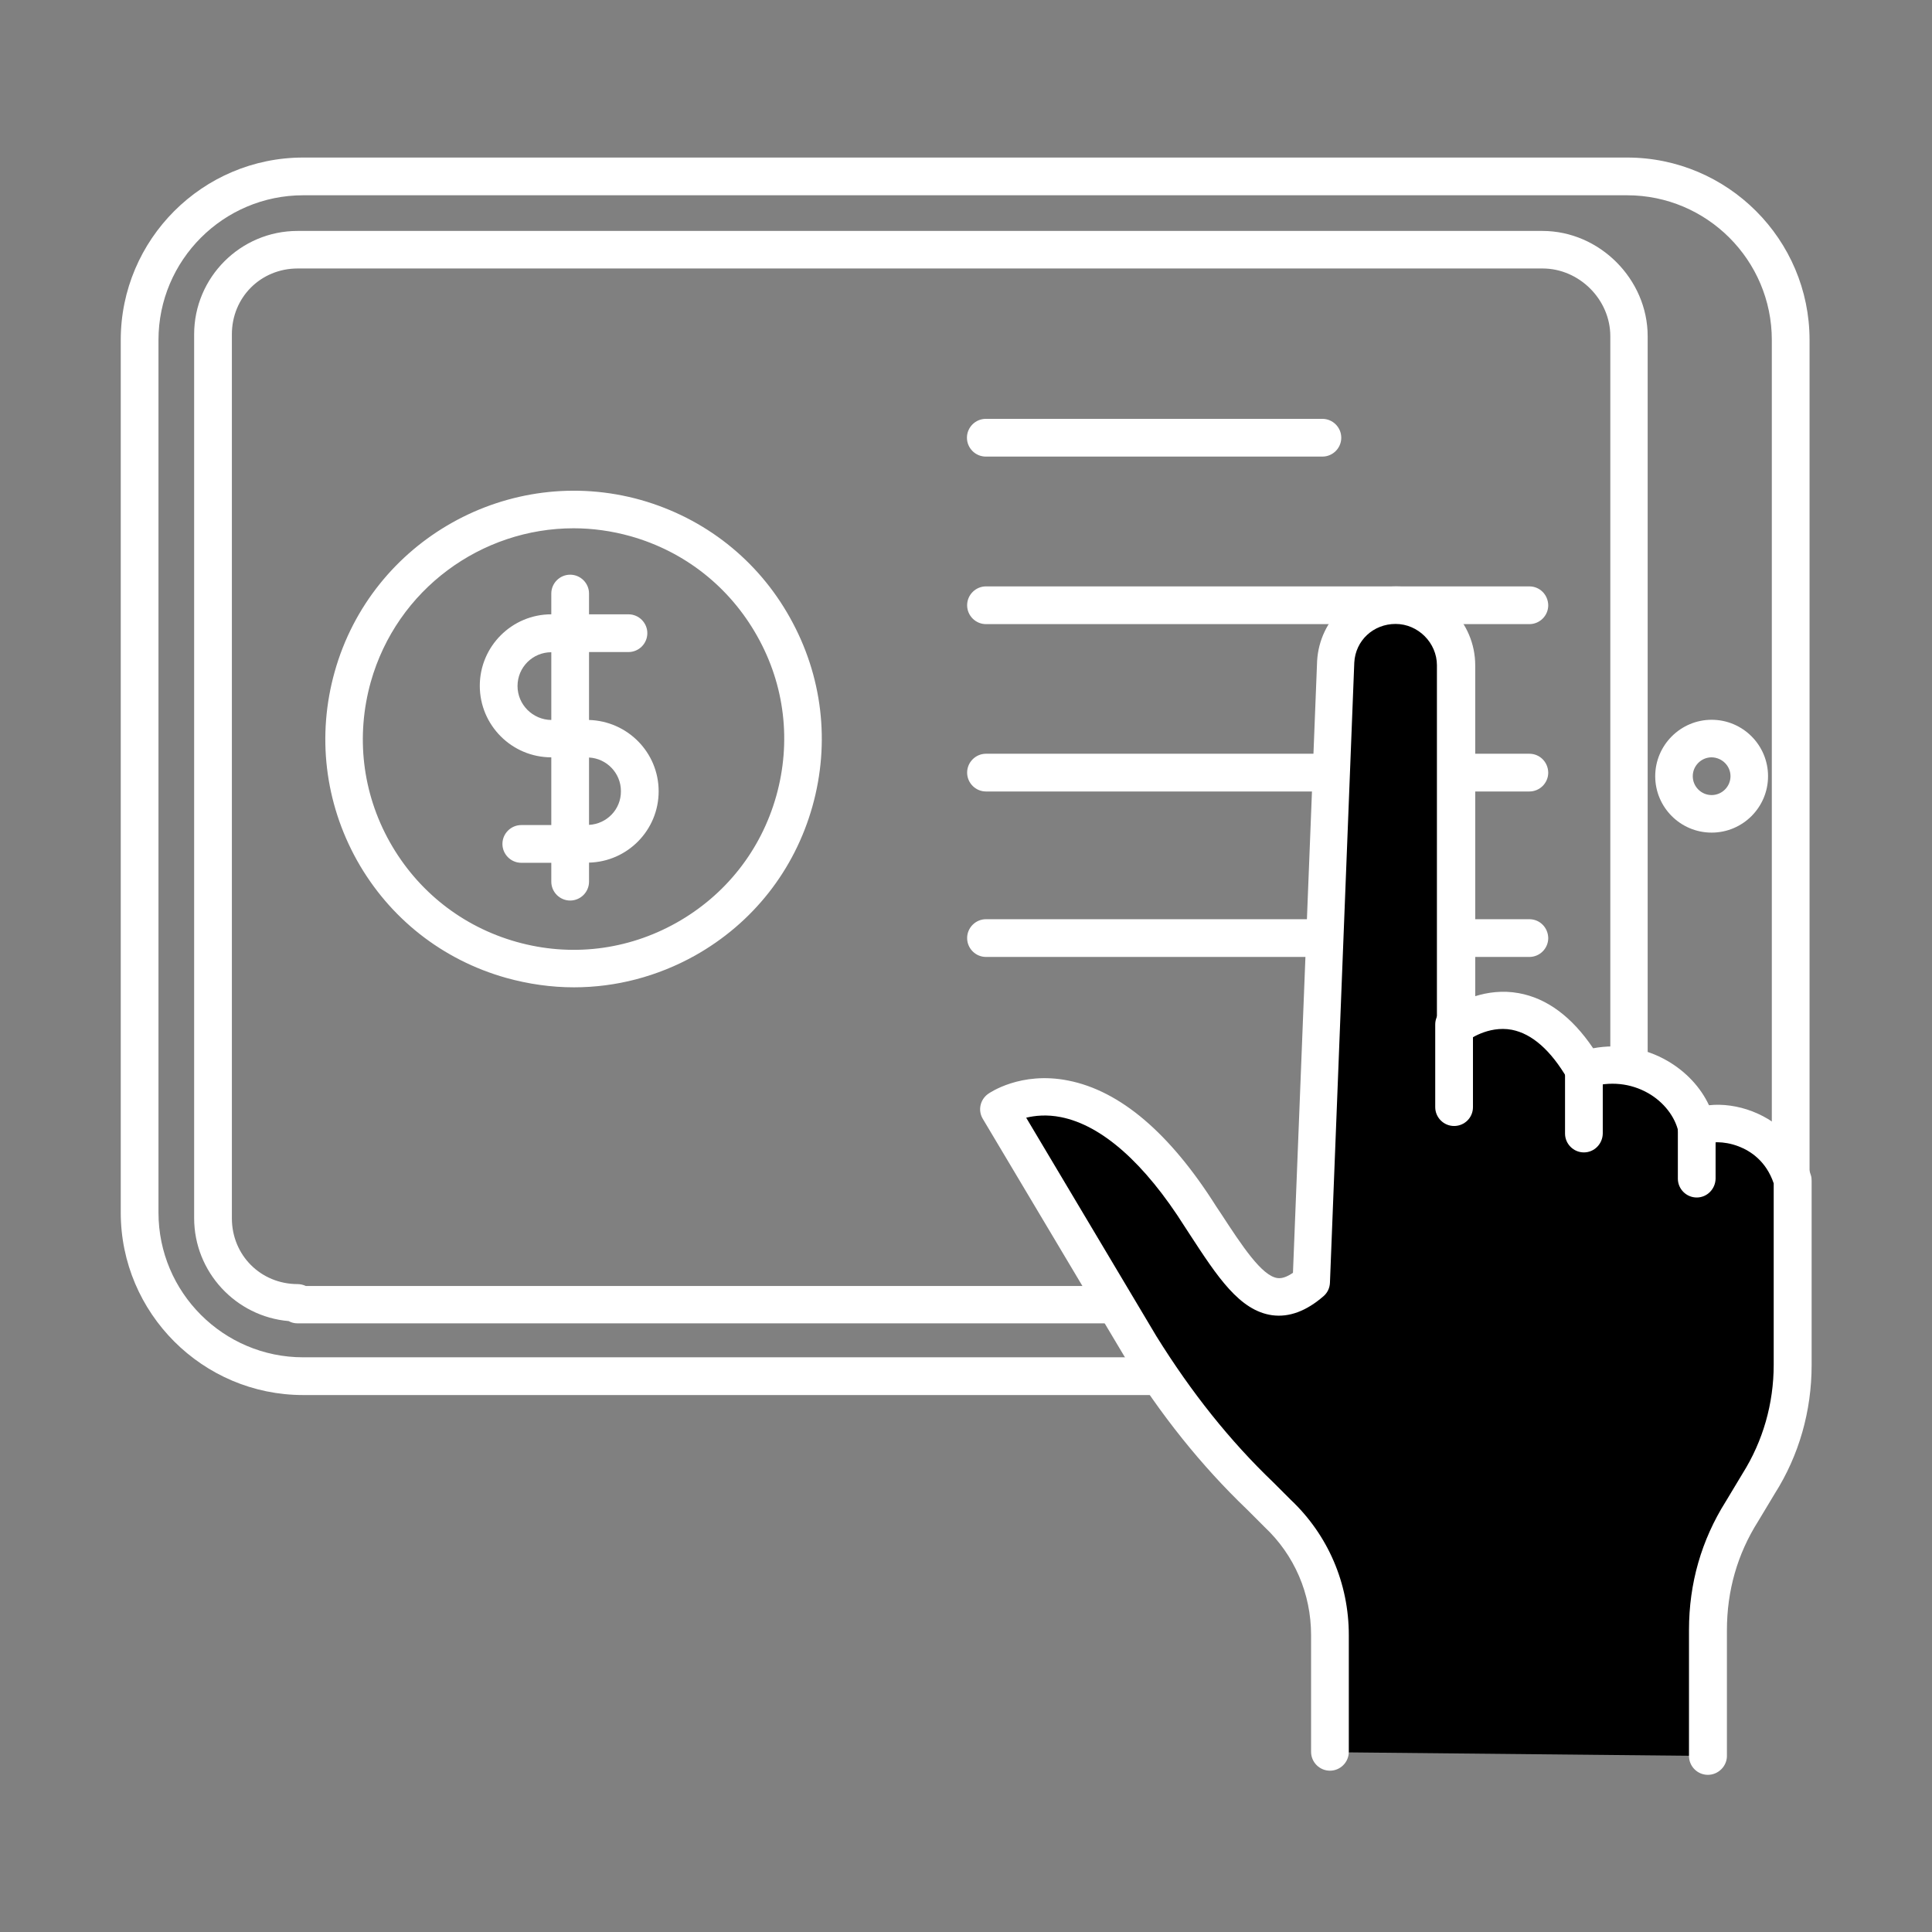 <?xml version="1.0" encoding="utf-8"?>
<!-- Generator: Adobe Illustrator 22.0.0, SVG Export Plug-In . SVG Version: 6.00 Build 0)  -->
<svg version="1.1" id="图层_1" xmlns="http://www.w3.org/2000/svg" xmlns:xlink="http://www.w3.org/1999/xlink" x="0px" y="0px"
	 viewBox="0 0 1024 1024" style="enable-background:new 0 0 1024 1024;" xml:space="preserve">
<rect x="0" y="0" width="1024" height="1024" fill="#808080" stroke="none"/>
<style type="text/css">
	.st0{fill:white;}
	.st1{fill:#000;}
</style>
<g>
	<path class="st0" d="M862.4,83.5H160.7c-53.3,0-96.7,43.4-96.7,96.7v462.5c0,53.3,43.4,96.7,96.7,96.7h701.7
		c53.3,0,96.7-43.4,96.7-96.7V180.2C959.1,126.9,915.7,83.5,862.4,83.5z M939.1,642.7c0,42.3-34.4,76.7-76.7,76.7H160.7
		c-42.3,0-76.7-34.4-76.7-76.7V180.2c0-42.3,34.4-76.7,76.7-76.7h701.7c42.3,0,76.7,34.4,76.7,76.7V642.7z"/>
	<path class="st0" d="M817.5,122.4H157.7c-30.2,0-54.8,24.6-54.8,54.8v468.4c0,28.6,22.1,52.2,50.1,54.6c1.4,0.8,3,1.2,4.7,1.2
		h659.8c30.3,0,55.8-25.6,55.8-55.8V178.2C873.3,148,847.8,122.4,817.5,122.4z M853.4,645.7c0,19.4-16.4,35.9-35.9,35.9H162.1
		c-1.3-0.6-2.8-1-4.3-1c-19.6,0-34.9-15.3-34.9-34.9V177.2c0-19.6,15.3-34.9,34.9-34.9h659.8c19.4,0,35.9,16.4,35.9,35.9V645.7z"/>
	<path class="st0" d="M339.7,265C269.9,245.4,197,286.2,177.4,356c-9.5,33.8-5.3,69.3,11.8,100c17.2,30.7,45.3,52.8,79.1,62.3
		c11.9,3.3,23.9,5,35.9,5c22.2,0,44.2-5.7,64.1-16.8c30.7-17.2,52.8-45.3,62.3-79.1c9.5-33.8,5.3-69.3-11.9-100
		C401.6,296.7,373.5,274.6,339.7,265z M411.4,422c-8.1,28.7-26.9,52.5-52.9,67.1c-26,14.6-56.1,18.2-84.8,10.1
		c-28.7-8.1-52.5-26.9-67.1-52.9c-14.6-26-18.1-56.1-10.1-84.8C210.4,312.2,255.3,280,304,280c10,0,20.2,1.4,30.2,4.2
		c28.7,8.1,52.5,26.9,67.1,52.9C416,363.1,419.5,393.3,411.4,422z"/>
	<path class="st0" d="M312.2,381.6v-36h20.9c5.5,0,10-4.5,10-10c0-5.5-4.5-10-10-10h-20.9v-11c0-5.5-4.5-10-10-10
		c-5.5,0-10,4.5-10,10v11c-20.9,0-37.9,17-37.9,37.9c0,20.9,17,37.9,37.9,37.9v35.9h-15.9c-5.5,0-10,4.5-10,10s4.5,10,10,10h15.9v10
		c0,5.5,4.5,10,10,10c5.5,0,10-4.5,10-10v-10.1c20.4-0.5,36.9-17.2,36.9-37.8S332.6,382.2,312.2,381.6z M274.3,363.6
		c0-9.9,8-17.9,17.9-17.9v35.9C282.4,381.5,274.3,373.5,274.3,363.6z M312.2,437.2v-35.7c9.4,0.5,16.9,8.3,16.9,17.8
		C329.2,429,321.6,436.7,312.2,437.2z"/>
	<path class="st0" d="M877.3,411.4c0,16.5,13.4,29.9,29.9,29.9s29.9-13.4,29.9-29.9c0-16.5-13.4-29.9-29.9-29.9
		S877.3,395,877.3,411.4z M917.2,411.4c0,5.5-4.5,10-10,10c-5.5,0-10-4.5-10-10c0-5.5,4.5-10,10-10
		C912.7,401.5,917.2,405.9,917.2,411.4z"/>
	<path class="st0" d="M522.5,242h178.4c5.5,0,10-4.5,10-10s-4.5-10-10-10H522.5c-5.5,0-10,4.5-10,10S517,242,522.5,242z"/>
	<path class="st0" d="M810.6,310.8h-288c-5.5,0-10,4.5-10,10c0,5.5,4.5,10,10,10h288c5.5,0,10-4.5,10-10
		C820.5,315.2,816.1,310.8,810.6,310.8z"/>
	<path class="st0" d="M810.6,399.5h-288c-5.5,0-10,4.5-10,10c0,5.5,4.5,10,10,10h288c5.5,0,10-4.5,10-10
		C820.5,403.9,816.1,399.5,810.6,399.5z"/>
	<path class="st0" d="M810.6,487.2h-288c-5.5,0-10,4.5-10,10c0,5.5,4.5,10,10,10h288c5.5,0,10-4.5,10-10
		C820.5,491.6,816.1,487.2,810.6,487.2z"/>
</g>
<path class="st1" d="M704.9,928.7v-61.8c0-24.9-10-47.8-27.9-64.8l-9-9c-24.9-23.9-45.8-50.8-63.8-79.7l-74.7-125.6
	c0,0,48.8-34.9,106.6,56.8c20.9,31.9,34.9,55.8,58.8,34.9l13-328.9c1-16.9,14.9-29.9,31.9-29.9l0,0c16.9,0,31.9,14,31.9,31.9V544
	c0,0,36.9-29.9,67.8,22.9c28.9-9,54.8,9,59.8,30.9c10-6,41.9-2,50.8,27.9v97.7c0,21.9-6,43.9-17.9,62.8l-9,14.9
	c-12,18.9-17.9,39.9-17.9,62.8v66.8"/>
<path class="st0" d="M905.2,940.7c-5.5,0-10-4.5-10-10v-66.8c0-24.7,6.6-47.6,19.5-68.1l8.9-14.8c10.8-17.2,16.5-37,16.5-57.7v-96.1
	c-4-11.8-12.3-17.2-18.6-19.6c-8.3-3.2-15.5-2.2-17.1-1.3c-2.7,1.6-6.1,1.9-9,0.6c-2.9-1.3-5.1-3.8-5.8-7c-1.8-8.1-7.8-15.8-16-20.5
	c-9.3-5.3-20.3-6.5-31.2-3.1c-4.4,1.4-9.2-0.5-11.6-4.5c-8.9-15.2-18.8-23.9-29.5-26c-12.8-2.4-23.4,5.7-23.5,5.8
	c-3,2.4-7.1,2.8-10.6,1.1c-3.4-1.7-5.6-5.1-5.6-8.9V352.6c0-11.9-10-21.9-21.9-21.9c-11.8,0-21.3,8.8-21.9,20.5l-12.9,328.7
	c-0.1,2.7-1.3,5.3-3.4,7.1c-9.1,7.9-18.2,11.3-27.2,10.1c-17.3-2.4-29-20.3-43.8-43l-2.6-4c-21.3-33.7-43.9-53.7-65.6-58
	c-7.5-1.5-13.8-0.8-18.4,0.3l69,115.8c18.6,29.9,38.9,55.4,62.1,77.6l9.1,9.1c19.8,18.7,30.8,44.3,30.8,71.8v61.8
	c0,5.5-4.5,10-10,10s-10-4.5-10-10v-61.8c0-22-8.8-42.5-24.8-57.5l-9.2-9.2c-24.3-23.3-45.7-50-65.2-81.5L520.9,593
	c-2.7-4.5-1.4-10.2,2.8-13.2c0.7-0.5,17.3-12.1,42.4-7.1c27.6,5.4,54,27.9,78.5,66.7l2.6,3.9c11.1,17,21.6,33,29.9,34.1
	c2.4,0.3,5-0.6,8.2-2.8l12.8-324.3c1.3-22.2,19.7-39.5,41.9-39.5c23.1,0,41.9,18.8,41.9,41.9v175.3c6.4-2,14.4-3.2,23.1-1.6
	c14.9,2.7,28.1,12.5,39.4,29.2c13.7-2.5,27.5-0.2,39.4,6.7c9.8,5.7,17.5,13.9,22,23.5c7.1-0.8,15.4,0.3,23.1,3.3
	c15.2,5.9,26.2,17.9,30.9,33.8c0.3,0.9,0.4,1.9,0.4,2.9v97.7c0,24.4-6.7,47.9-19.5,68.1l-8.9,14.8c-11,17.4-16.5,36.8-16.5,57.7
	v66.8C915.2,936.2,910.7,940.7,905.2,940.7z"/>
<path class="st0" d="M839.5,610.8c-5.5,0-10-4.5-10-10v-34.9c0-5.5,4.5-10,10-10s10,4.5,10,10v34.9
	C849.4,606.3,845,610.8,839.5,610.8z"/>
<path class="st0" d="M899.3,634.7c-5.5,0-10-4.5-10-10v-27.9c0-5.5,4.5-10,10-10s10,4.5,10,10v27.9
	C909.2,630.2,904.8,634.7,899.3,634.7z"/>
<path class="st0" d="M770.7,596.8c-5.5,0-10-4.5-10-10V543c0-5.5,4.5-10,10-10s10,4.5,10,10v43.8
	C780.7,592.4,776.2,596.8,770.7,596.8z"/>
<style type="text/css">polygon,path{fill:white;}</style></svg>
